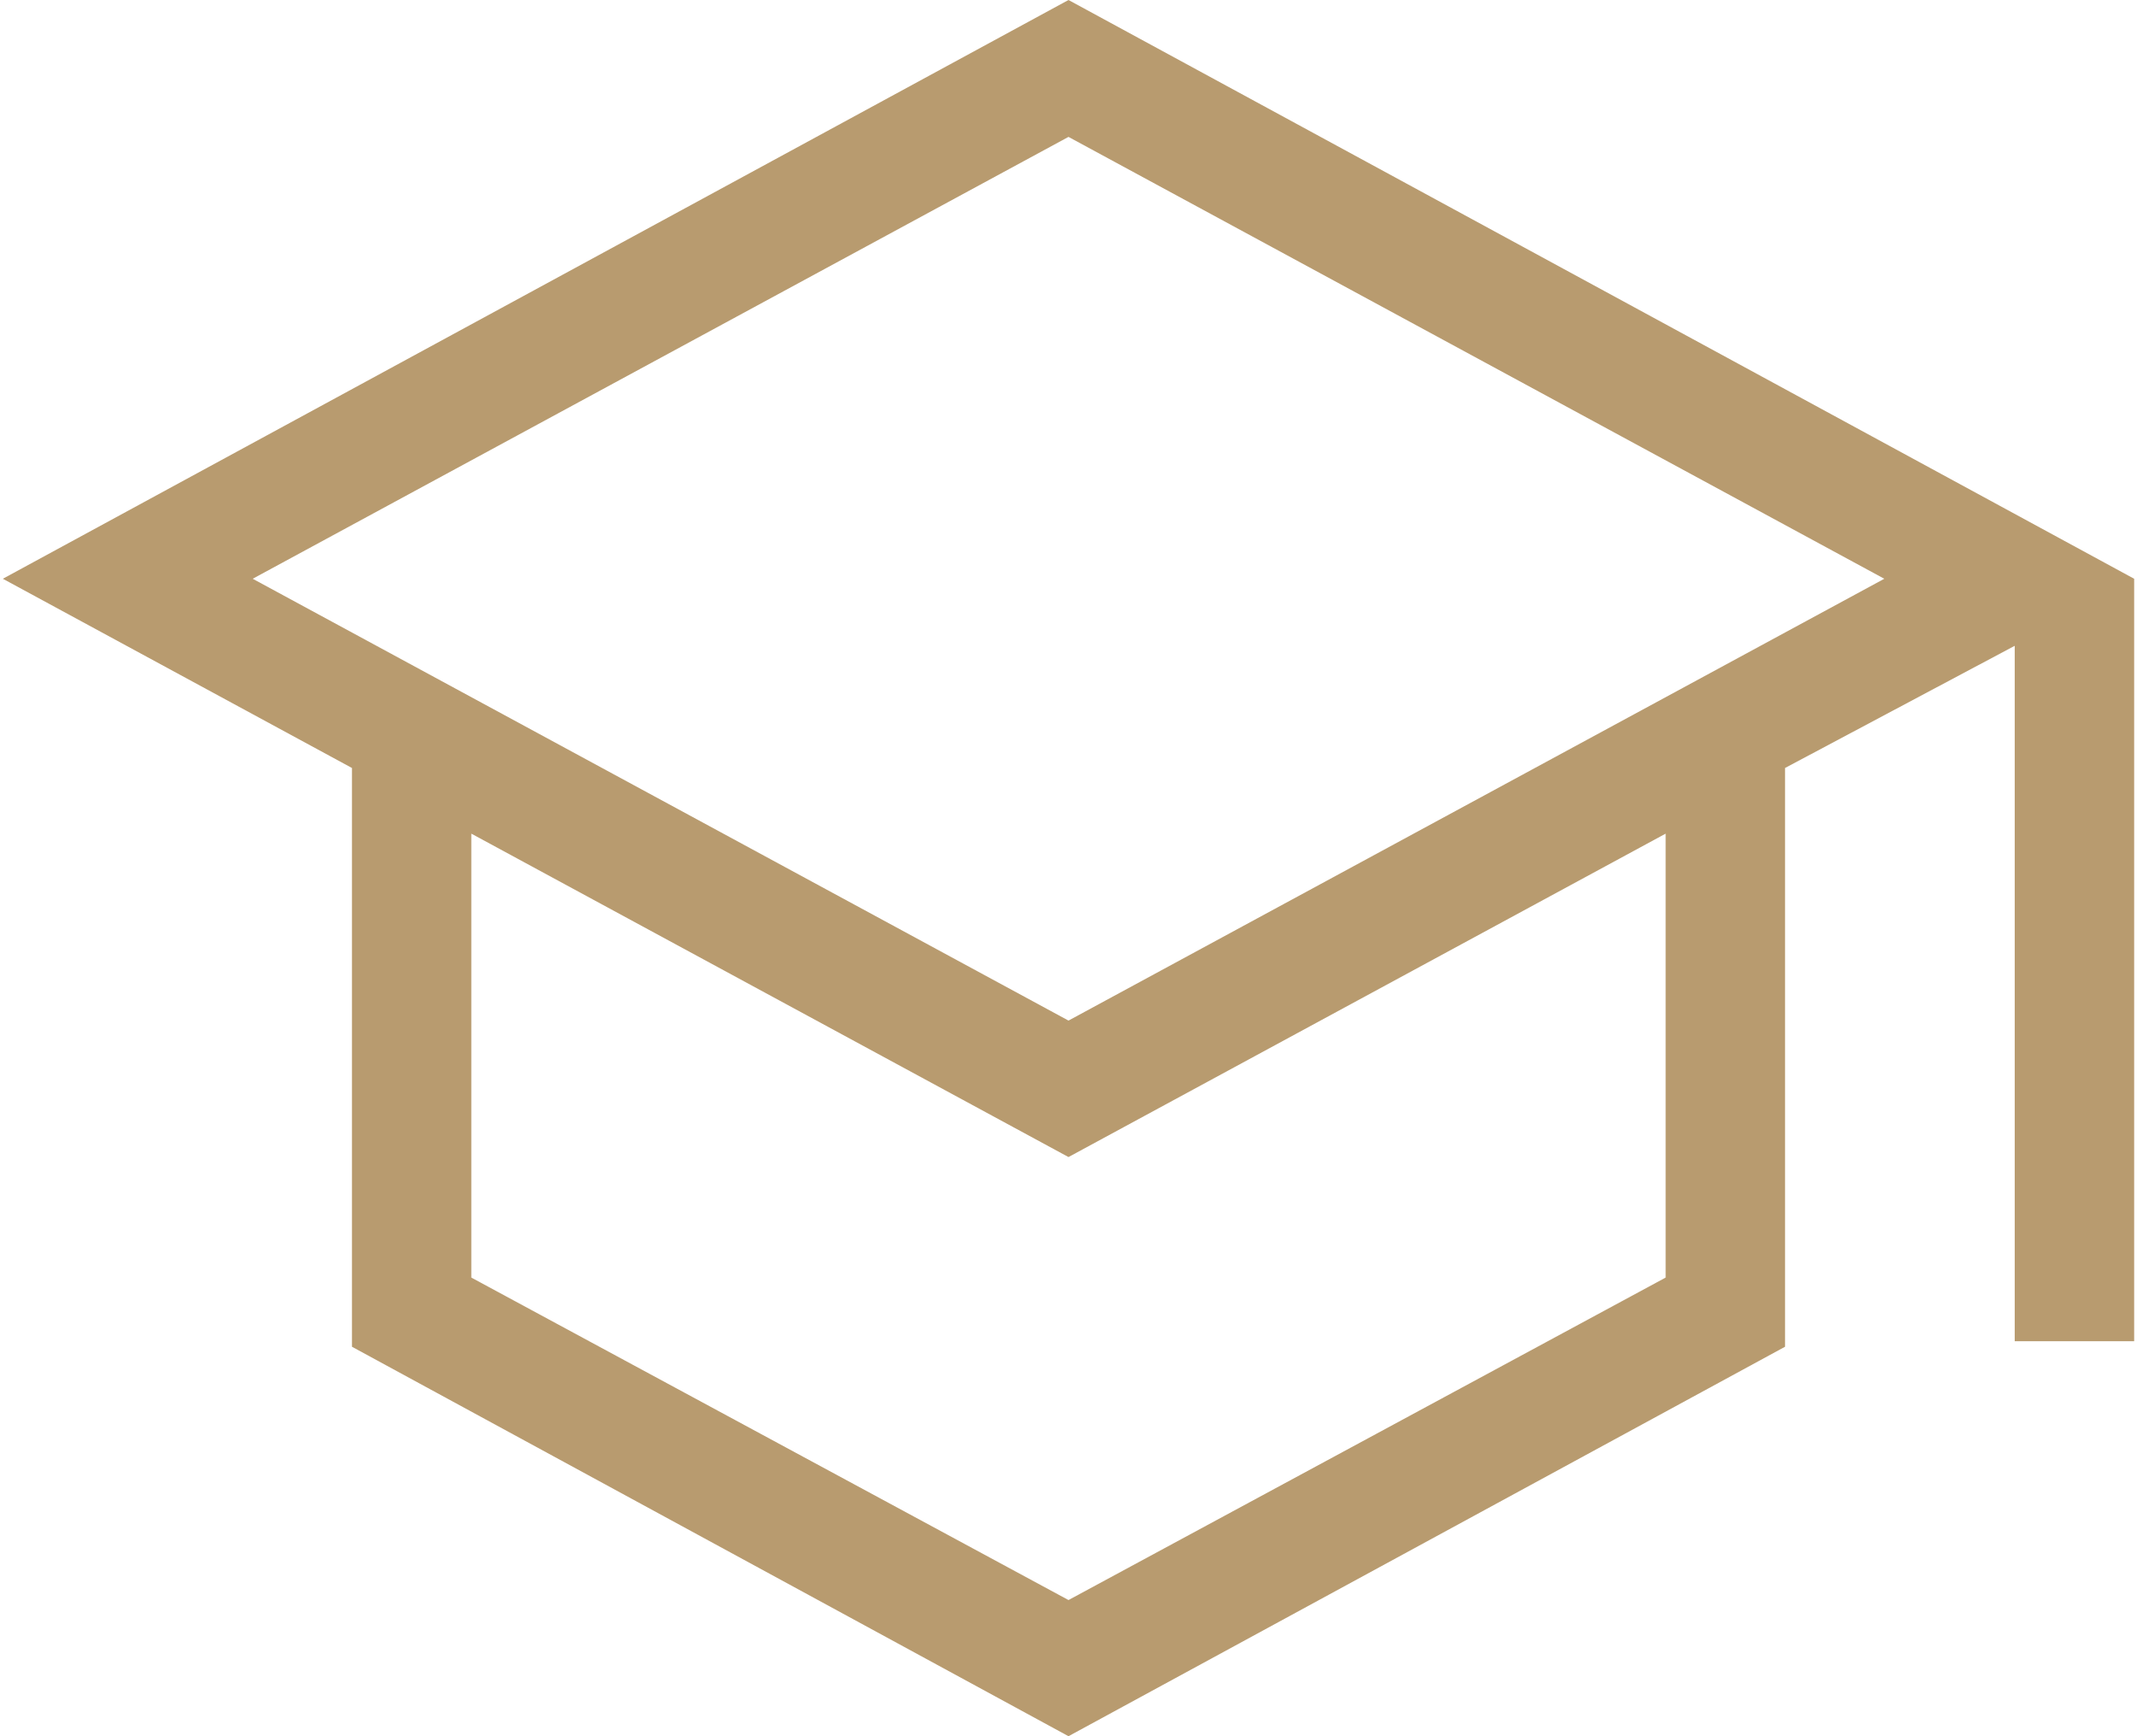 <svg width="64" height="52" viewBox="0 0 64 52" fill="none" xmlns="http://www.w3.org/2000/svg">
<path d="M32 52L10.54 40.335V23.001L0.085 17.334L32 0L63.915 17.334V40.17H60.338V19.342L53.46 23.001V40.335L32 52ZM32 30.567L56.432 17.334L32 4.1L7.568 17.334L32 30.567ZM32 47.922L49.883 38.264V24.968L32 34.654L14.116 24.968V38.264L32 47.922Z" fill="#B89B6F"/>
</svg>
